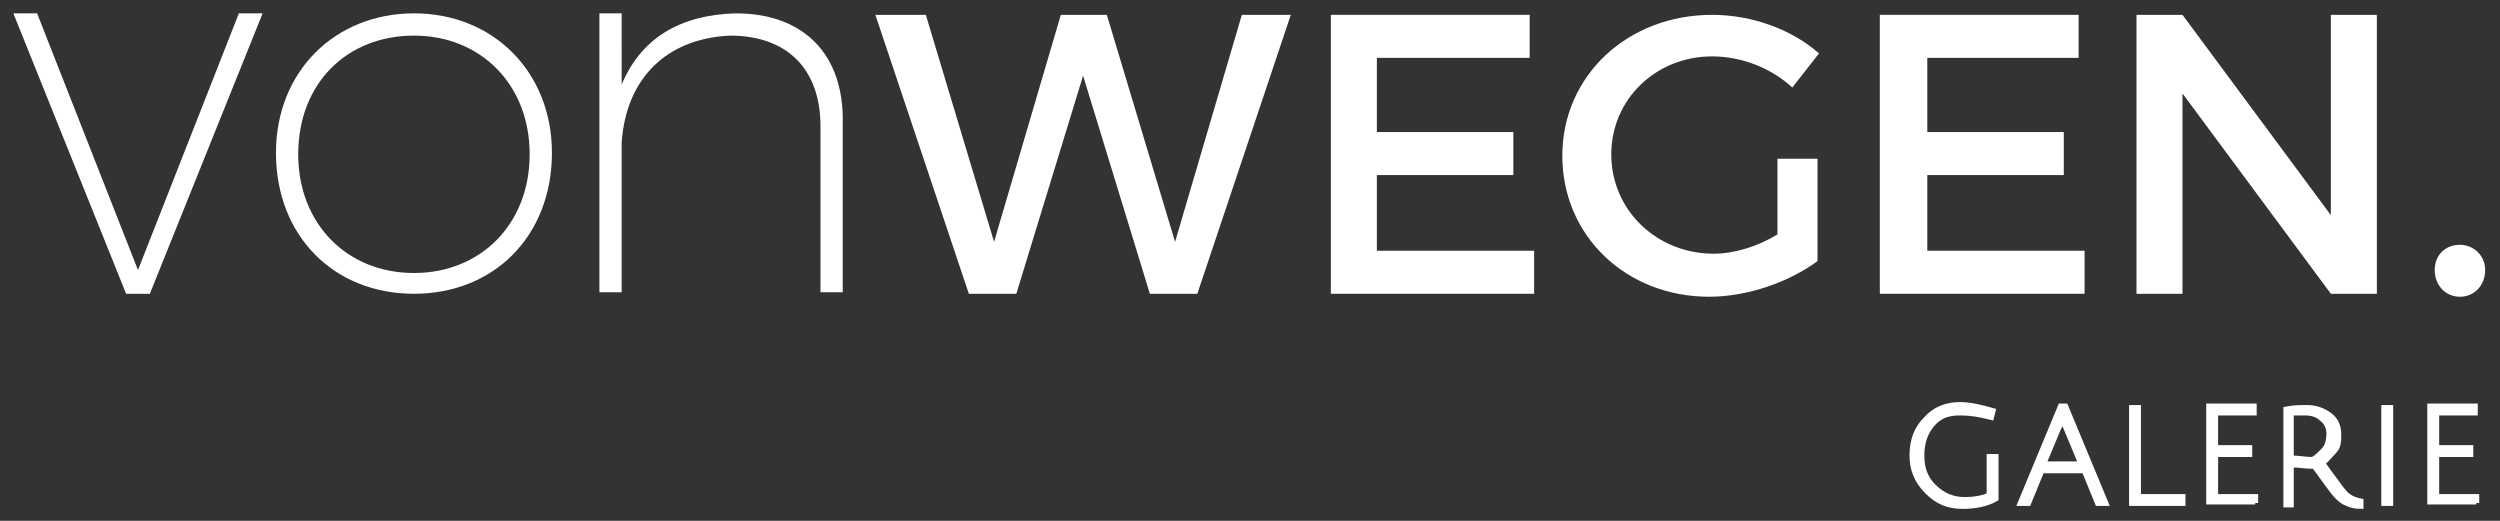 <?xml version="1.0" encoding="utf-8"?>
<!-- Generator: Adobe Illustrator 25.4.1, SVG Export Plug-In . SVG Version: 6.00 Build 0)  -->
<svg version="1.1" id="Ebene_1" xmlns="http://www.w3.org/2000/svg" xmlns:xlink="http://www.w3.org/1999/xlink" x="0px"
	y="0px" viewBox="0 0 168.5 35.1" style="enable-background:new 0 0 168.5 35.1;" xml:space="preserve">
	<rect x="0" y="0" width="168.5" height="35.1" fill="#333333" stroke="none"/>
	<style type="text/css">
		.st0 {
			fill: #FFFFFF;
		}

		.st1 {
			fill: none;
			stroke: #000000;
			stroke-width: 0.4;
		}

		.st2 {
			fill: none;
			stroke: #FFFFFF;
			stroke-width: 0.4;
		}
	</style>
	<path class="st0" d="M49.6,0.9c-3.8,0.1-6.4,1.7-7.7,4.8V0.9h-1.5v18.8h1.5V9.6c0.3-4.3,3-7,7.3-7.2c3.9,0,6.1,2.3,6.1,6.1v11.2h1.5
	V8.3C56.9,3.7,54.2,0.9,49.6,0.9" />
	<polygon class="st0" points="83.7,1 79.2,16.3 74.6,1 71.5,1 67,16.3 62.4,1 59,1 65.3,19.8 68.5,19.8 73,5.1 77.5,19.8 80.7,19.8 
	87,1 " />
	<path class="st0" d="M27.9,0.9c-5.3,0-9.3,3.9-9.3,9.4c0,5.6,3.9,9.5,9.3,9.5c5.4,0,9.3-3.9,9.3-9.5C37.2,4.9,33.3,0.9,27.9,0.9
	 M27.9,2.4c4.5,0,7.8,3.3,7.8,8c0,4.7-3.3,8-7.8,8c-4.5,0-7.8-3.3-7.8-8C20.1,5.6,23.4,2.4,27.9,2.4" />
	<polygon class="st0" points="16.1,0.9 9.3,18.2 2.5,0.9 0.9,0.9 8.5,19.8 10.1,19.8 17.7,0.9 " />
	<polygon class="st0" points="89.7,1 89.7,19.8 103.4,19.8 103.4,16.9 92.8,16.9 92.8,11.8 102,11.8 102,8.9 92.8,8.9 92.8,3.9 
	103.1,3.9 103.1,1 " />
	<path class="st0" d="M119.8,10.6v5.2c-1.3,0.8-2.9,1.3-4.3,1.3c-3.8,0-6.9-2.9-6.9-6.7c0-3.7,3-6.6,6.8-6.6c2,0,4,0.8,5.4,2.1
	l1.8-2.3c-1.8-1.6-4.5-2.6-7.2-2.6c-5.7,0-10.1,4.1-10.1,9.5s4.3,9.5,9.9,9.5c2.6,0,5.4-1,7.3-2.4v-6.9H119.8z" />
	<polygon class="st0" points="126.7,1 126.7,19.8 140.5,19.8 140.5,16.9 129.9,16.9 129.9,11.8 139.1,11.8 139.1,8.9 129.9,8.9 
	129.9,3.9 140.1,3.9 140.1,1 " />
	<polygon class="st0"
		points="157.1,1 157.1,14.5 147.1,1 144,1 144,19.8 147.1,19.8 147.1,6.3 157.1,19.8 160.2,19.8 160.2,1 " />
	<path class="st0"
		d="M165.8,16.5c-1,0-1.7,0.7-1.7,1.7c0,1,0.7,1.8,1.7,1.8c1,0,1.7-0.8,1.7-1.8C167.5,17.2,166.7,16.5,165.8,16.5" />
	<path class="st0" d="M166.9,33.9v-0.4h-2.7v-2.9h2.3v-0.4h-2.3v-2.4h2.6v-0.4h-3v6.4H166.9z M161.1,27.5h-0.4v6.4h0.4V27.5z
	 M154.4,30.9v-3.1c0.4,0,0.7,0,0.9,0c0.5,0,0.9,0.1,1.2,0.4c0.3,0.2,0.5,0.6,0.5,1c0,0.5-0.1,0.9-0.4,1.2S156,31,155.8,31
	C155.4,31,154.9,30.9,154.4,30.9 M154.4,33.9v-2.6c0.5,0,1,0.1,1.6,0.1c0.8,1.1,1.3,1.8,1.5,2c0.2,0.2,0.4,0.4,0.7,0.5
	c0.2,0.1,0.5,0.2,0.9,0.2l0-0.3c-0.5-0.1-0.9-0.3-1.2-0.7c-0.1-0.1-0.3-0.4-0.6-0.8c-0.3-0.4-0.6-0.8-0.8-1.1
	c0.3-0.2,0.5-0.5,0.8-0.8s0.3-0.7,0.3-1.1c0-0.6-0.2-1-0.6-1.3c-0.4-0.3-0.9-0.5-1.5-0.5c-0.4,0-0.9,0-1.4,0.1v6.4H154.4z M152,33.9
	v-0.4h-2.7v-2.9h2.3v-0.4h-2.3v-2.4h2.6v-0.4h-3v6.4H152z M147.1,33.9v-0.4h-3v-6h-0.4v6.4H147.1z M139.3,28.9l1,2.4h-2.6l1-2.4
	c0.1-0.2,0.2-0.4,0.2-0.7c0-0.1,0-0.1,0-0.1C139,28.2,139.1,28.5,139.3,28.9 M140.5,31.7l0.9,2.2h0.5l-2.7-6.5h-0.3l-2.7,6.5h0.5
	l0.9-2.2H140.5z M132.1,27.8c0.7,0,1.3,0.1,2.1,0.3l0.1-0.4c-0.7-0.2-1.5-0.4-2.2-0.4c-0.9,0-1.7,0.3-2.3,1
	c-0.6,0.6-0.9,1.4-0.9,2.4c0,0.9,0.3,1.7,1,2.4s1.4,1,2.4,1c0.9,0,1.7-0.2,2.2-0.5v-2.8h-0.4v2.6c-0.5,0.2-1,0.3-1.7,0.3
	c-0.8,0-1.5-0.3-2.1-0.9c-0.6-0.6-0.8-1.3-0.8-2.1s0.2-1.5,0.7-2.1C130.7,28,131.3,27.8,132.1,27.8" />
	<path class="st2" d="M166.9,33.9v-0.4h-2.7v-2.9h2.3v-0.4h-2.3v-2.4h2.6v-0.4h-3v6.4H166.9z M161.1,27.5h-0.4v6.4h0.4V27.5z
	 M154.4,30.9v-3.1c0.4,0,0.7,0,0.9,0c0.5,0,0.9,0.1,1.2,0.4c0.3,0.2,0.5,0.6,0.5,1c0,0.5-0.1,0.9-0.4,1.2S156,31,155.8,31
	C155.4,31,154.9,30.9,154.4,30.9z M154.4,33.9v-2.6c0.5,0,1,0.1,1.6,0.1c0.8,1.1,1.3,1.8,1.5,2c0.2,0.2,0.4,0.4,0.7,0.5
	c0.2,0.1,0.5,0.2,0.9,0.2l0-0.3c-0.5-0.1-0.9-0.3-1.2-0.7c-0.1-0.1-0.3-0.4-0.6-0.8c-0.3-0.4-0.6-0.8-0.8-1.1
	c0.3-0.2,0.5-0.5,0.8-0.8s0.3-0.7,0.3-1.1c0-0.6-0.2-1-0.6-1.3c-0.4-0.3-0.9-0.5-1.5-0.5c-0.4,0-0.9,0-1.4,0.1v6.4H154.4z M152,33.9
	v-0.4h-2.7v-2.9h2.3v-0.4h-2.3v-2.4h2.6v-0.4h-3v6.4H152z M147.1,33.9v-0.4h-3v-6h-0.4v6.4H147.1z M139.3,28.9l1,2.4h-2.6l1-2.4
	c0.1-0.2,0.2-0.4,0.2-0.7c0-0.1,0-0.1,0-0.1C139,28.2,139.1,28.5,139.3,28.9z M140.5,31.7l0.9,2.2h0.5l-2.7-6.5h-0.3l-2.7,6.5h0.5
	l0.9-2.2H140.5z M132.1,27.8c0.7,0,1.3,0.1,2.1,0.3l0.1-0.4c-0.7-0.2-1.5-0.4-2.2-0.4c-0.9,0-1.7,0.3-2.3,1
	c-0.6,0.6-0.9,1.4-0.9,2.4c0,0.9,0.3,1.7,1,2.4s1.4,1,2.4,1c0.9,0,1.7-0.2,2.2-0.5v-2.8h-0.4v2.6c-0.5,0.2-1,0.3-1.7,0.3
	c-0.8,0-1.5-0.3-2.1-0.9c-0.6-0.6-0.8-1.3-0.8-2.1s0.2-1.5,0.7-2.1C130.7,28,131.3,27.8,132.1,27.8z" />
</svg>